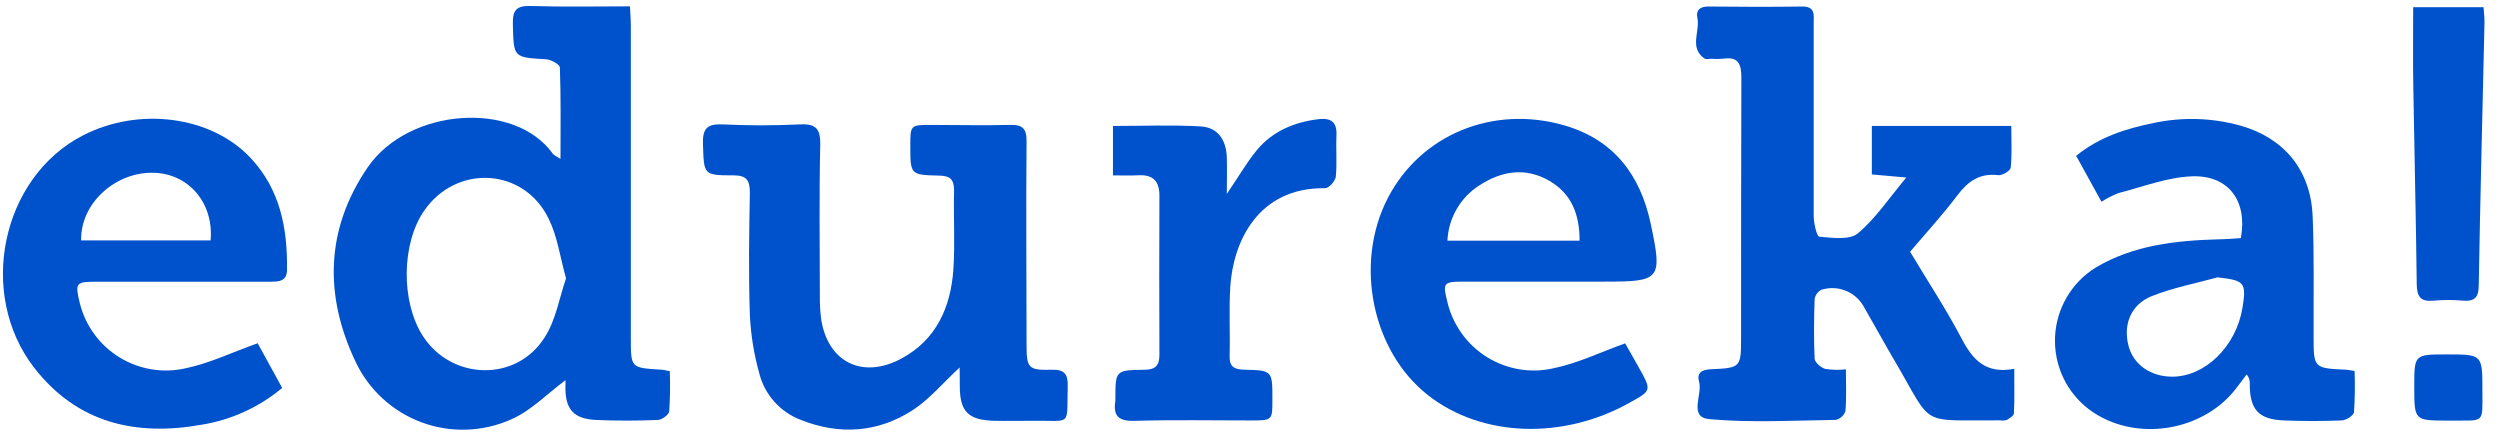 <svg width="197" height="35" viewBox="0 0 197 35" fill="none" xmlns="http://www.w3.org/2000/svg">
<g clip-path="url(#clip0_13750_17541)">
<path d="M44.561 29.958C43.127 31.021 41.847 32.36 40.309 33.034C38.07 34.045 35.524 34.134 33.221 33.28C30.917 32.427 29.043 30.7 28.004 28.474C25.548 23.281 25.639 18.07 28.972 13.189C32.198 8.48 40.571 7.901 43.566 12.121C43.652 12.239 43.824 12.293 44.167 12.519C44.167 9.991 44.204 7.656 44.118 5.322C44.118 5.082 43.421 4.693 43.028 4.671C40.426 4.517 40.481 4.539 40.413 1.884C40.386 0.753 40.739 0.437 41.856 0.473C44.398 0.554 46.945 0.5 49.641 0.5C49.668 1.074 49.709 1.558 49.709 2.047C49.709 10.244 49.709 18.439 49.709 26.633C49.709 28.985 49.709 28.985 52.039 29.126C52.242 29.126 52.441 29.189 52.781 29.248C52.82 30.303 52.805 31.36 52.735 32.414C52.708 32.681 52.156 33.084 51.831 33.093C50.22 33.161 48.601 33.165 46.99 33.093C45.221 33.021 44.547 32.265 44.556 30.542L44.561 29.958ZM44.602 21.938C44.127 20.223 43.923 18.635 43.245 17.26C41.313 13.225 36.007 12.904 33.442 16.577C31.632 19.165 31.578 23.761 33.32 26.475C35.581 29.985 40.707 30.121 42.923 26.579C43.806 25.208 44.077 23.466 44.602 21.938Z" fill="#0052CC"/>
<path d="M150.216 13.989L147.502 13.745V9.922H158.49C158.49 11.053 158.553 12.139 158.445 13.211C158.422 13.451 157.78 13.844 157.468 13.804C156.02 13.632 155.102 14.256 154.26 15.369C153.039 16.984 151.664 18.481 150.515 19.838C151.944 22.222 153.383 24.403 154.586 26.701C155.459 28.361 156.482 29.492 158.725 29.062C158.725 30.324 158.752 31.446 158.698 32.563C158.698 32.753 158.359 32.957 158.142 33.088C157.98 33.14 157.807 33.152 157.64 33.124C151.139 33.084 152.406 33.726 149.325 28.479C148.466 27.017 147.66 25.534 146.81 24.068C146.479 23.523 145.975 23.106 145.379 22.883C144.782 22.659 144.128 22.643 143.521 22.837C143.383 22.909 143.264 23.012 143.172 23.137C143.08 23.263 143.018 23.408 142.992 23.561C142.942 25.126 142.92 26.692 142.992 28.248C142.992 28.546 143.476 28.962 143.82 29.067C144.361 29.154 144.912 29.166 145.457 29.103C145.457 30.315 145.512 31.365 145.421 32.396C145.362 32.567 145.261 32.721 145.126 32.842C144.992 32.963 144.829 33.048 144.652 33.088C141.336 33.133 137.998 33.328 134.7 33.029C133.017 32.88 134.184 31.084 133.886 30.075C133.691 29.406 134.08 29.13 134.79 29.098C137.202 28.99 137.197 28.962 137.197 26.529C137.197 19.743 137.197 12.921 137.22 6.118C137.22 4.987 136.948 4.444 135.745 4.63C135.444 4.655 135.141 4.655 134.84 4.63C134.668 4.63 134.451 4.688 134.338 4.63C133.076 3.766 133.976 2.49 133.755 1.418C133.628 0.825 133.931 0.513 134.619 0.513C137.084 0.54 139.549 0.549 142.015 0.513C143.064 0.513 142.92 1.183 142.92 1.798C142.92 6.864 142.92 11.935 142.92 17.006C142.92 17.585 143.155 18.635 143.372 18.653C144.39 18.739 145.733 18.933 146.394 18.395C147.778 17.233 148.818 15.672 150.216 13.989Z" fill="#0052CC"/>
<path d="M75.619 28.96C74.298 30.177 73.235 31.475 71.891 32.339C69.15 34.094 66.142 34.298 63.097 33.085C62.298 32.782 61.584 32.29 61.015 31.651C60.446 31.012 60.04 30.246 59.831 29.417C59.411 27.916 59.162 26.373 59.089 24.816C58.981 21.604 59.026 18.388 59.089 15.176C59.089 14.208 58.827 13.819 57.809 13.819C55.403 13.819 55.475 13.765 55.393 11.349C55.348 10.11 55.746 9.743 56.972 9.802C58.967 9.901 60.976 9.901 62.971 9.802C64.233 9.739 64.662 10.073 64.635 11.399C64.545 15.371 64.599 19.347 64.604 23.319C64.597 23.91 64.628 24.501 64.699 25.087C65.192 28.521 67.947 29.914 71.032 28.254C73.805 26.761 74.918 24.183 75.126 21.233C75.266 19.171 75.126 17.09 75.18 15.018C75.18 14.113 74.859 13.855 73.995 13.837C71.733 13.787 71.733 13.756 71.733 11.489C71.733 9.847 71.733 9.843 73.411 9.843C75.456 9.843 77.483 9.897 79.536 9.843C80.595 9.806 80.916 10.137 80.893 11.2C80.844 16.524 80.893 21.853 80.893 27.177C80.893 28.987 81.029 29.186 82.839 29.136C83.87 29.105 84.164 29.457 84.137 30.444C84.051 33.651 84.494 33.121 81.463 33.158C80.4 33.158 79.337 33.18 78.297 33.158C76.284 33.09 75.641 32.425 75.632 30.444L75.619 28.96Z" fill="#0052CC"/>
<path d="M176.58 18.762C177.119 15.853 175.621 13.786 172.722 13.894C170.785 13.967 168.867 14.718 166.954 15.211C166.479 15.393 166.025 15.624 165.597 15.898L163.602 12.279C165.461 10.768 167.555 10.131 169.731 9.687C171.988 9.208 174.327 9.281 176.549 9.9C179.964 10.863 182.077 13.383 182.235 17.011C182.371 20.218 182.298 23.435 182.312 26.651C182.312 28.967 182.371 29.017 184.736 29.126C184.945 29.126 185.148 29.175 185.542 29.23C185.581 30.314 185.566 31.399 185.496 32.482C185.469 32.735 184.886 33.115 184.546 33.129C183.017 33.192 181.479 33.192 179.95 33.129C177.955 33.043 177.277 32.265 177.281 30.238C177.298 29.972 177.21 29.709 177.037 29.506C176.811 29.809 176.585 30.112 176.354 30.41C173.753 34.029 168.211 34.934 164.629 32.27C163.748 31.605 163.043 30.736 162.574 29.738C162.105 28.739 161.886 27.642 161.937 26.54C161.988 25.438 162.306 24.365 162.865 23.414C163.424 22.463 164.206 21.663 165.144 21.082C168.13 19.305 171.478 18.952 174.848 18.857C175.436 18.852 176.019 18.798 176.58 18.762ZM174.771 21.847C173.025 22.331 171.224 22.67 169.559 23.335C167.895 24 167.298 25.597 167.723 27.23C168.085 28.705 169.455 29.682 171.17 29.682C173.762 29.682 176.209 27.298 176.707 24.253C177.028 22.272 176.874 22.091 174.762 21.86L174.771 21.847Z" fill="#0052CC"/>
<path d="M20.305 27.049L22.236 30.569C20.433 32.076 18.259 33.074 15.939 33.459C10.705 34.405 6.087 33.342 2.703 28.99C-1.821 23.163 0.111 13.994 6.512 10.683C10.923 8.394 16.631 9.126 19.744 12.442C22.069 14.917 22.662 17.988 22.616 21.245C22.616 22.15 22.01 22.2 21.309 22.2C16.758 22.2 12.207 22.2 7.656 22.2C5.951 22.2 5.897 22.277 6.299 23.932C6.752 25.705 7.881 27.23 9.445 28.179C11.009 29.129 12.882 29.428 14.664 29.012C16.555 28.614 18.323 27.746 20.305 27.049ZM16.595 18.943C16.853 16.039 14.921 13.736 12.207 13.618C9.14 13.483 6.327 16.002 6.394 18.943H16.595Z" fill="#0052CC"/>
<path d="M128.063 27.056C128.361 27.576 128.75 28.269 129.144 28.965C130.157 30.775 130.157 30.775 128.402 31.738C123.141 34.683 116.753 34.453 112.533 31.146C108.1 27.676 106.693 20.741 109.366 15.593C111.954 10.617 117.631 8.256 123.254 9.875C127.18 11.006 129.266 13.802 130.08 17.647C131.008 22.03 130.858 22.193 126.461 22.193C122.719 22.193 118.978 22.193 115.238 22.193C113.763 22.193 113.682 22.315 114.039 23.731C114.243 24.636 114.624 25.491 115.161 26.247C115.698 27.004 116.379 27.645 117.166 28.136C117.954 28.626 118.83 28.955 119.746 29.104C120.661 29.253 121.597 29.218 122.498 29.001C124.335 28.617 126.072 27.771 128.063 27.056ZM124.471 18.963C124.471 16.91 123.851 15.281 122.105 14.259C120.205 13.15 118.314 13.472 116.568 14.612C115.831 15.083 115.219 15.724 114.782 16.481C114.345 17.239 114.096 18.09 114.057 18.963H124.471Z" fill="#0052CC"/>
<path d="M87.702 13.82V9.925C90.055 9.925 92.339 9.83 94.61 9.961C95.967 10.043 96.632 11.015 96.673 12.422C96.7 13.291 96.673 14.159 96.673 15.281C97.578 13.965 98.211 12.838 99.021 11.852C100.265 10.341 101.979 9.622 103.902 9.391C104.829 9.278 105.363 9.581 105.313 10.635C105.263 11.689 105.367 12.834 105.263 13.924C105.227 14.259 104.716 14.829 104.431 14.829C99.129 14.756 97.166 19.045 96.944 22.628C96.836 24.437 96.944 26.247 96.894 28.056C96.872 28.92 97.275 29.11 98.053 29.133C100.269 29.182 100.269 29.21 100.265 31.489C100.265 33.127 100.265 33.132 98.577 33.132C95.519 33.132 92.457 33.073 89.399 33.163C88.128 33.2 87.698 32.761 87.892 31.58C87.897 31.538 87.897 31.495 87.892 31.453C87.892 29.192 87.892 29.169 90.154 29.137C91.032 29.137 91.367 28.82 91.362 27.952C91.344 23.772 91.344 19.591 91.362 15.408C91.362 14.3 90.874 13.757 89.738 13.811C89.109 13.847 88.485 13.82 87.702 13.82Z" fill="#0052CC"/>
<path d="M190.159 0.567H195.705C195.732 1.019 195.786 1.413 195.777 1.815C195.623 8.705 195.442 15.59 195.325 22.48C195.325 23.425 195.003 23.773 194.058 23.692C193.295 23.622 192.527 23.622 191.764 23.692C190.742 23.791 190.453 23.38 190.439 22.398C190.38 17.201 190.249 11.994 190.168 6.805C190.131 4.756 190.159 2.698 190.159 0.567Z" fill="#0052CC"/>
<path d="M190.244 30.483C190.244 27.928 190.244 27.928 192.8 27.928C195.613 27.928 195.617 27.928 195.613 30.773C195.613 33.437 195.821 33.111 193.202 33.143H192.949C190.244 33.143 190.244 33.143 190.244 30.483Z" fill="#0052CC"/>
</g>
<defs>
<clipPath id="clip0_13750_17541">
<rect width="196.328" height="34" fill="white" transform="translate(0 0.15)"/>
</clipPath>
</defs>
</svg>
